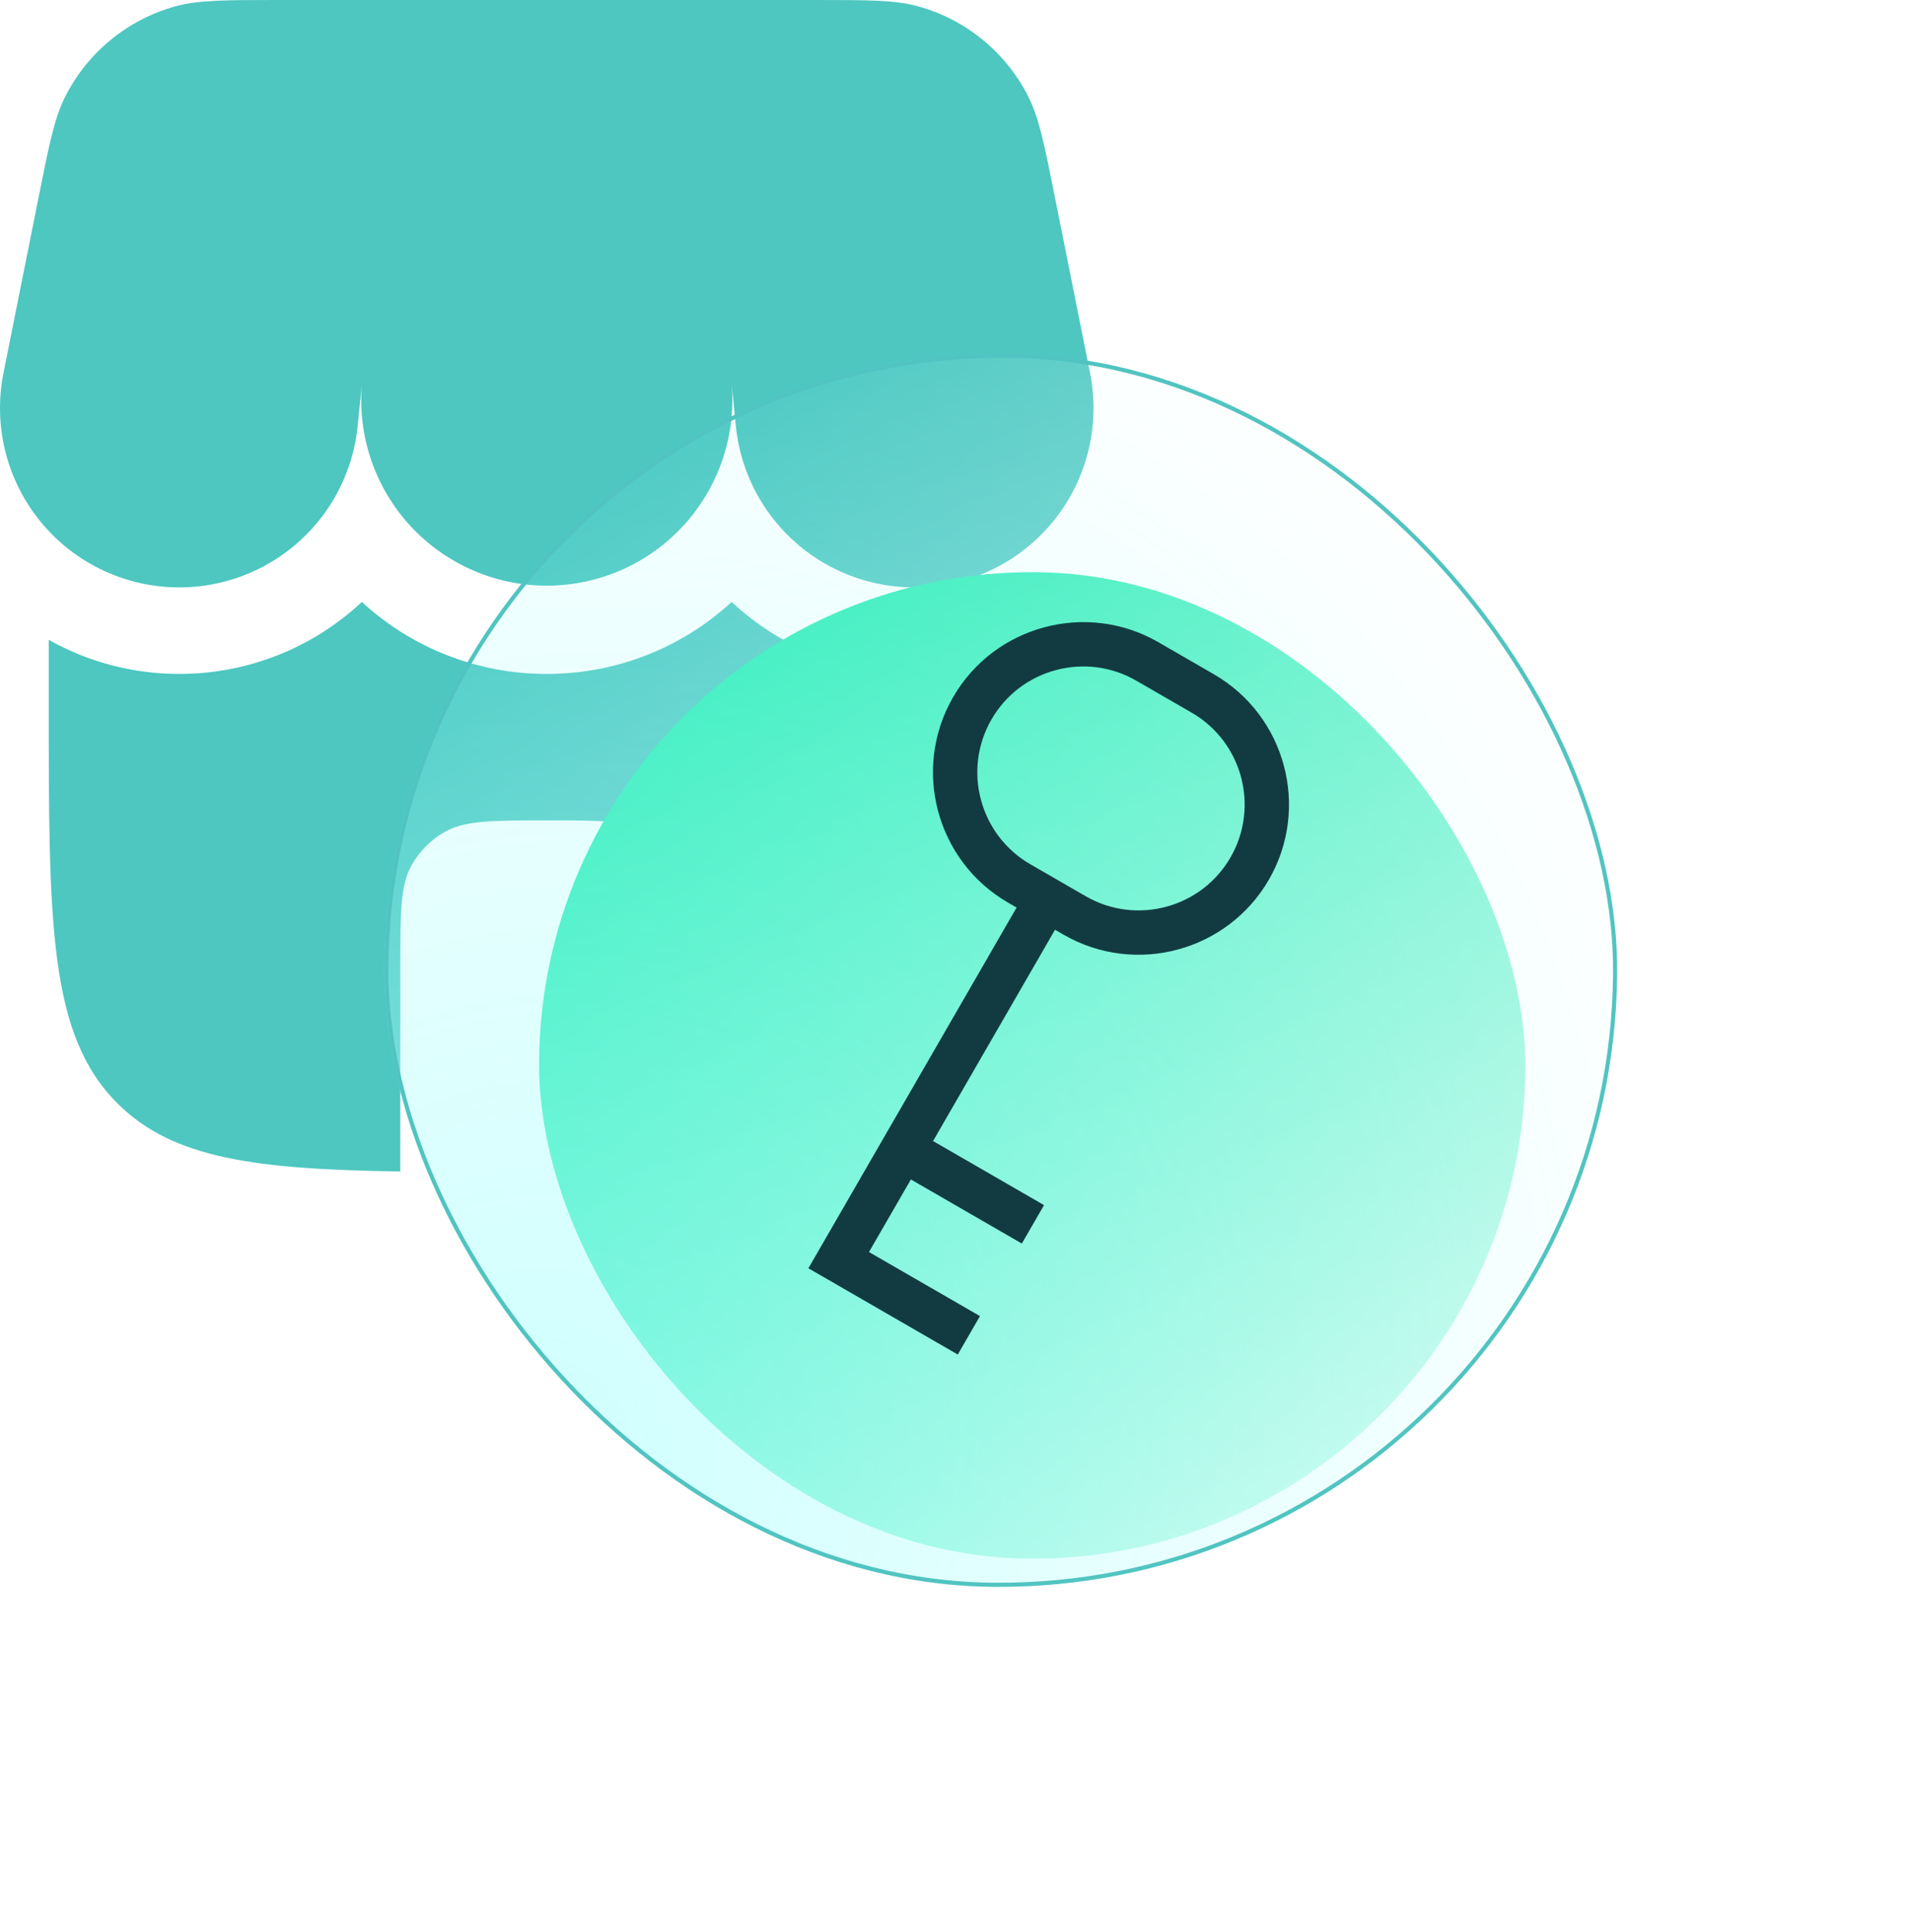 <svg width="93" height="94" viewBox="0 0 93 94" fill="none" xmlns="http://www.w3.org/2000/svg">
<path d="M3.165 4.719C2.649 5.745 2.395 7.017 1.888 9.555L0.183 18.08C-0.059 19.242 -0.061 20.442 0.177 21.605C0.415 22.768 0.888 23.87 1.567 24.845C2.246 25.819 3.116 26.644 4.125 27.27C5.134 27.896 6.26 28.309 7.434 28.485C8.608 28.66 9.806 28.595 10.954 28.291C12.102 27.988 13.175 27.454 14.11 26.721C15.044 25.988 15.819 25.072 16.387 24.03C16.955 22.987 17.304 21.84 17.413 20.657L17.613 18.69C17.505 19.941 17.659 21.201 18.065 22.39C18.472 23.578 19.122 24.669 19.973 25.591C20.825 26.514 21.86 27.249 23.012 27.75C24.164 28.25 25.408 28.505 26.663 28.497C27.919 28.489 29.16 28.22 30.306 27.706C31.452 27.192 32.478 26.444 33.318 25.511C34.159 24.578 34.795 23.48 35.188 22.287C35.58 21.093 35.719 19.832 35.596 18.582L35.804 20.657C35.913 21.84 36.262 22.987 36.83 24.03C37.398 25.072 38.173 25.988 39.107 26.721C40.041 27.454 41.115 27.988 42.263 28.291C43.411 28.595 44.608 28.66 45.783 28.485C46.957 28.309 48.083 27.896 49.092 27.27C50.1 26.644 50.971 25.819 51.65 24.845C52.329 23.87 52.801 22.768 53.039 21.605C53.278 20.442 53.276 19.242 53.034 18.08L51.329 9.555C50.821 7.017 50.568 5.748 50.052 4.719C49.514 3.647 48.757 2.7 47.829 1.94C46.902 1.179 45.825 0.622 44.668 0.305C43.556 3.18656e-07 42.262 0 39.673 0H13.544C10.955 0 9.66 3.18656e-07 8.548 0.305C7.392 0.622 6.315 1.179 5.387 1.94C4.46 2.7 3.703 3.647 3.165 4.719ZM44.483 32.79C46.711 32.795 48.902 32.225 50.844 31.133V34.215C50.844 44.968 50.844 50.345 47.502 53.684C44.814 56.376 40.808 56.897 33.736 57V47.046C33.736 44.38 33.736 43.049 33.163 42.056C32.788 41.406 32.248 40.866 31.598 40.491C30.606 39.918 29.274 39.918 26.608 39.918C23.942 39.918 22.611 39.918 21.619 40.491C20.968 40.866 20.429 41.406 20.053 42.056C19.48 43.049 19.48 44.38 19.48 47.046V57C12.409 56.897 8.403 56.373 5.714 53.684C2.372 50.345 2.372 44.968 2.372 34.215V31.133C4.315 32.225 6.508 32.796 8.736 32.79C12.031 32.792 15.204 31.54 17.61 29.288C20.061 31.547 23.275 32.798 26.608 32.79C29.942 32.798 33.156 31.547 35.607 29.288C38.013 31.54 41.188 32.792 44.483 32.79Z" fill="#4DC7C0"/>
<g filter="url(#filter0_f_631_13710)">
<rect x="26.434" y="27.641" width="48" height="48" rx="24" transform="rotate(0.477 26.434 27.641)" fill="#26EBB3"/>
</g>
<g filter="url(#filter1_b_631_13710)">
<rect width="60" height="60" rx="30" transform="matrix(1 0.007 -0.01 1 19 17)" fill="url(#paint0_linear_631_13710)"/>
<rect width="60" height="60" rx="30" transform="matrix(1 0.007 -0.01 1 19 17)" fill="url(#paint1_radial_631_13710)" fill-opacity="0.3"/>
<rect x="0.099" y="0.101" width="59.8" height="59.8" rx="29.9" transform="matrix(1 0.007 -0.01 1 19.001 16.999)" stroke="#51C4C1" stroke-width="0.2"/>
</g>
<path d="M46.641 34.075C44.708 37.424 45.861 41.726 49.209 43.659L49.884 44.048L39.751 61.6L46.501 65.497L47.281 64.147L41.88 61.029L44.219 56.979L49.619 60.097L50.399 58.747L44.998 55.629L51.234 44.828L51.909 45.218C55.257 47.151 59.559 45.998 61.492 42.65C63.425 39.302 62.273 35 58.925 33.067L56.224 31.508C52.876 29.575 48.574 30.727 46.641 34.075ZM58.145 34.417C60.751 35.921 61.647 39.265 60.142 41.87C58.638 44.476 55.294 45.372 52.689 43.868L49.988 42.309C47.383 40.804 46.487 37.461 47.991 34.855C49.496 32.249 52.839 31.353 55.445 32.858L58.145 34.417Z" fill="#123B41" stroke="#123B41" stroke-width="0.6"/>
<defs>
<filter id="filter0_f_631_13710" x="8.233" y="9.84" width="84" height="84" filterUnits="userSpaceOnUse" color-interpolation-filters="sRGB">
<feFlood flood-opacity="0" result="BackgroundImageFix"/>
<feBlend mode="normal" in="SourceGraphic" in2="BackgroundImageFix" result="shape"/>
<feGaussianBlur stdDeviation="9" result="effect1_foregroundBlur_631_13710"/>
</filter>
<filter id="filter1_b_631_13710" x="15.71" y="14.216" width="66.001" height="65.999" filterUnits="userSpaceOnUse" color-interpolation-filters="sRGB">
<feFlood flood-opacity="0" result="BackgroundImageFix"/>
<feGaussianBlur in="BackgroundImageFix" stdDeviation="1.5"/>
<feComposite in2="SourceAlpha" operator="in" result="effect1_backgroundBlur_631_13710"/>
<feBlend mode="normal" in="SourceGraphic" in2="effect1_backgroundBlur_631_13710" result="shape"/>
</filter>
<linearGradient id="paint0_linear_631_13710" x1="52.013" y1="53.127" x2="16.094" y2="0.904" gradientUnits="userSpaceOnUse">
<stop stop-color="white" stop-opacity="0.8"/>
<stop offset="1" stop-color="white" stop-opacity="0"/>
</linearGradient>
<radialGradient id="paint1_radial_631_13710" cx="0" cy="0" r="1" gradientUnits="userSpaceOnUse" gradientTransform="translate(6.78 54.529) rotate(-55.037) scale(65.161 58.687)">
<stop stop-color="#5BFFFB"/>
<stop offset="1" stop-color="#5BFFFB" stop-opacity="0"/>
</radialGradient>
</defs>
</svg>
